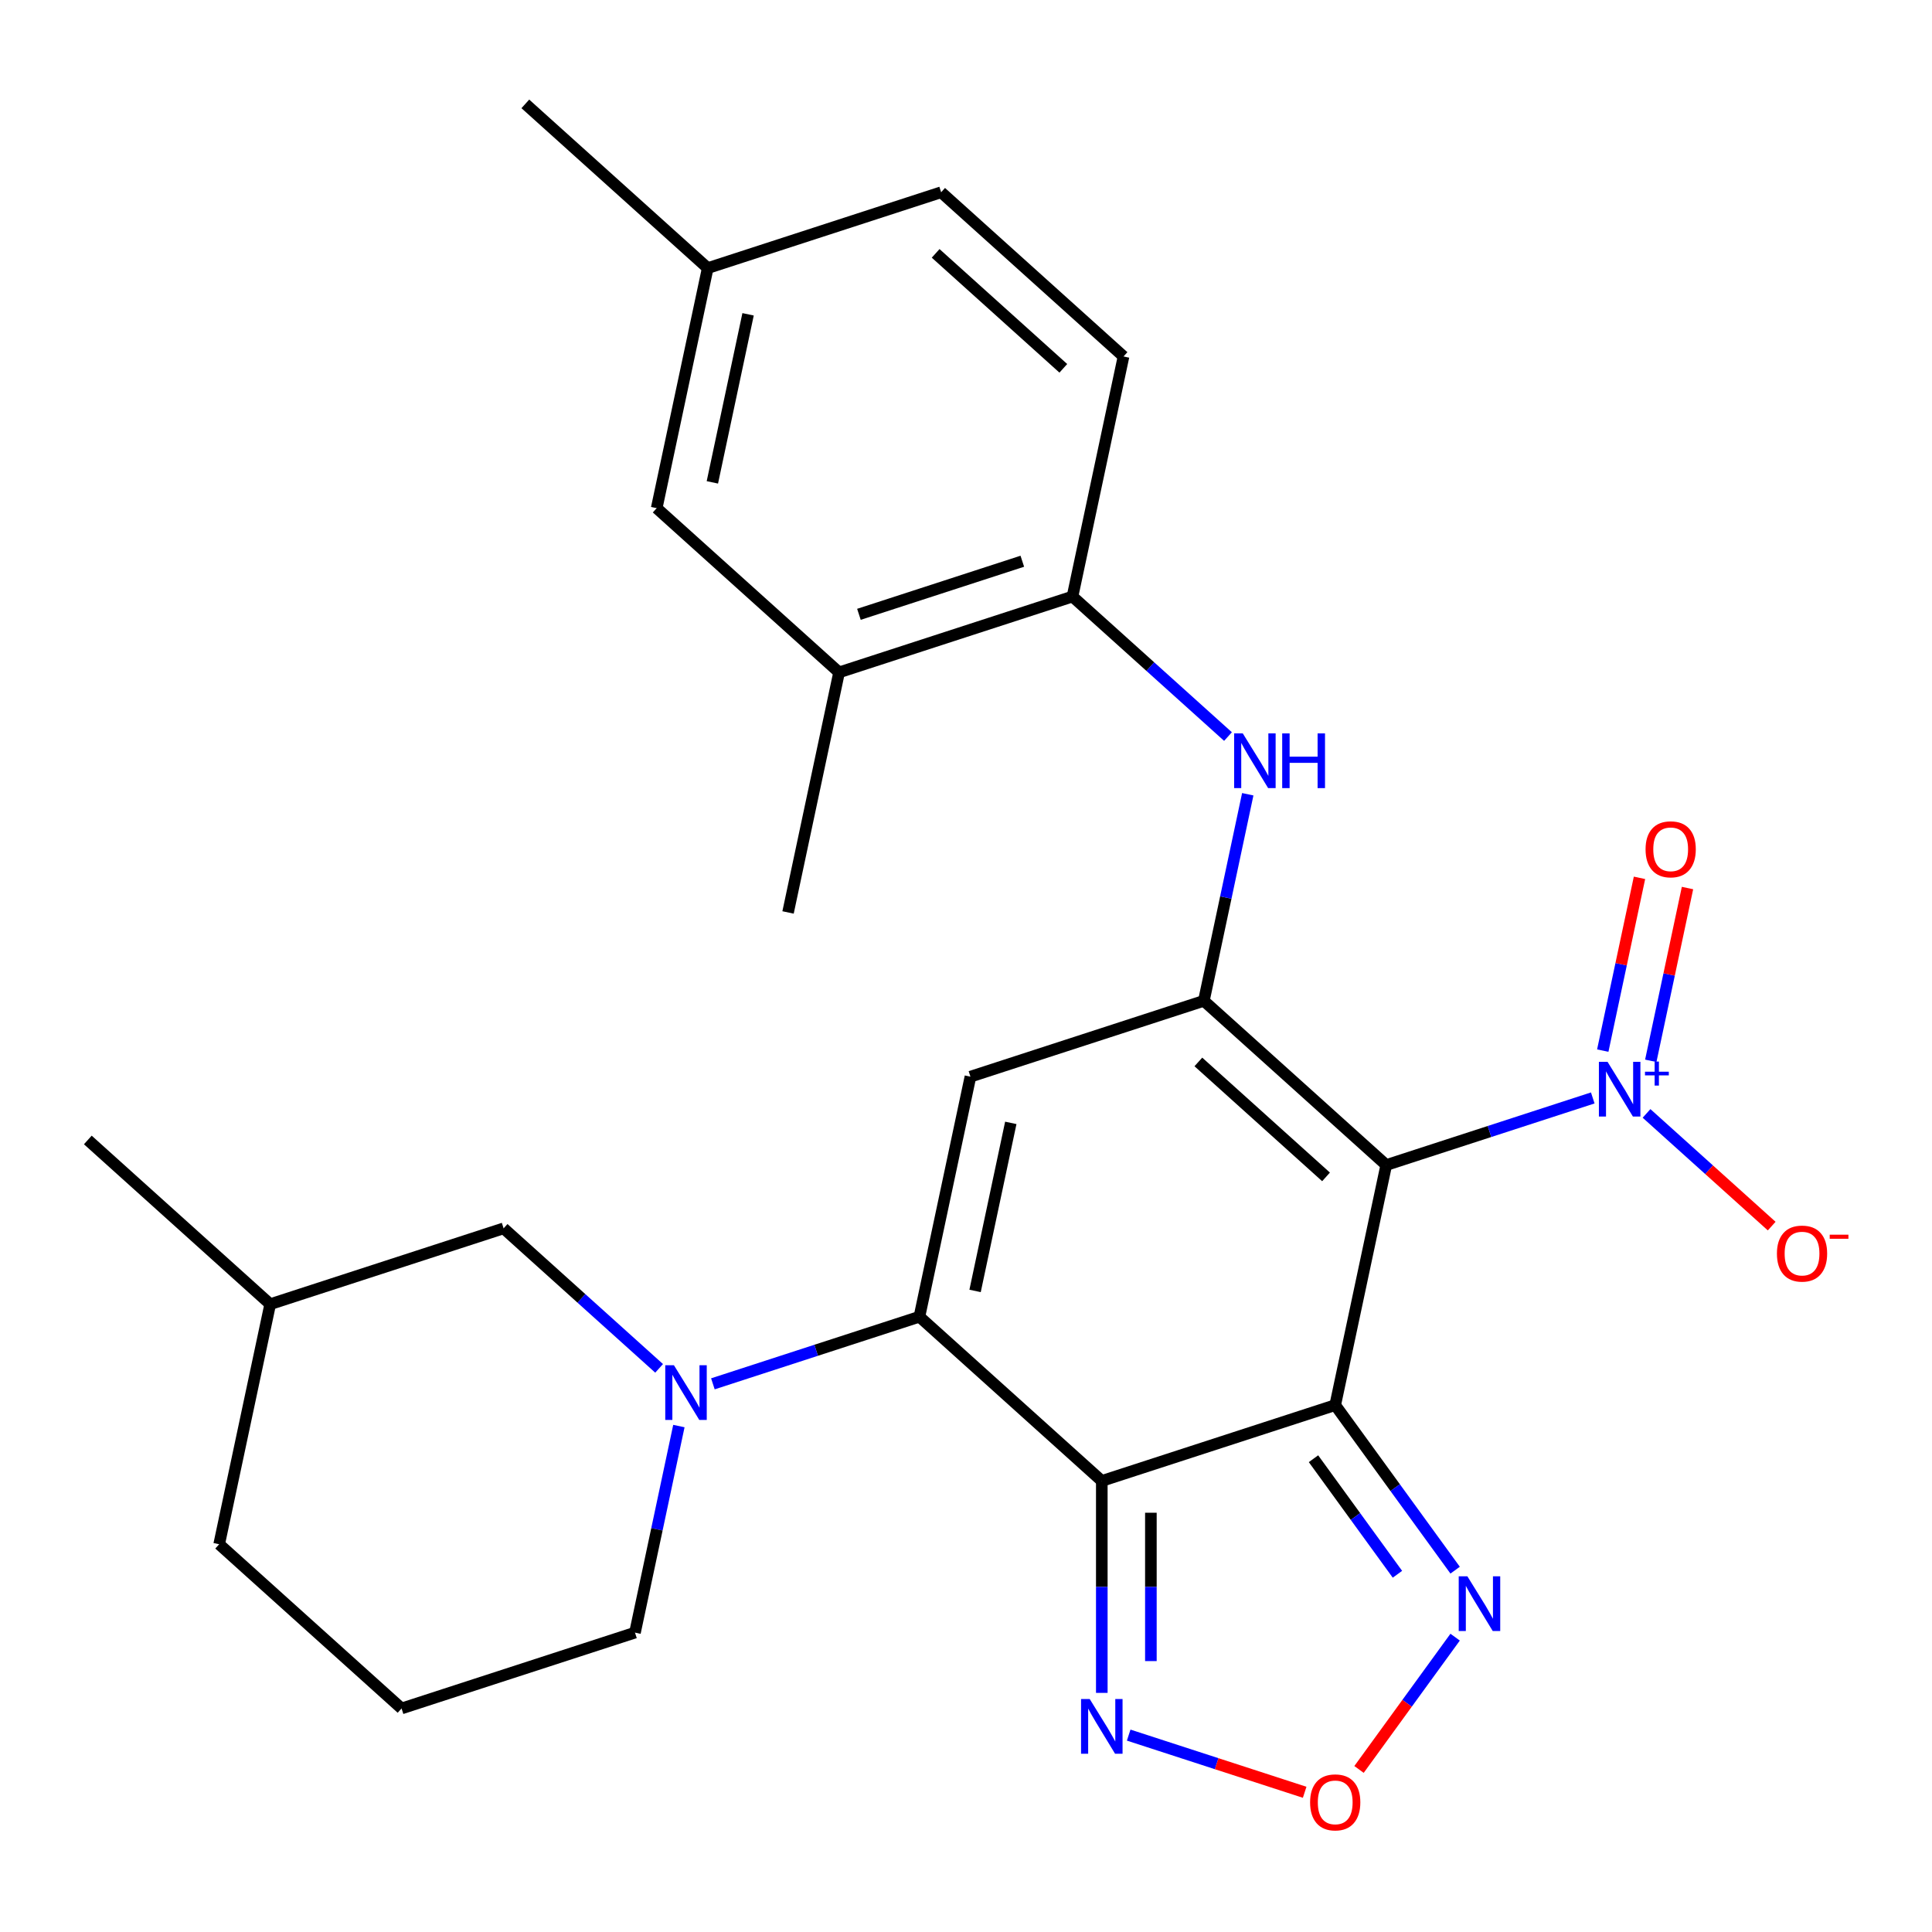 <?xml version='1.0' encoding='iso-8859-1'?>
<svg version='1.1' baseProfile='full'
              xmlns='http://www.w3.org/2000/svg'
                      xmlns:rdkit='http://www.rdkit.org/xml'
                      xmlns:xlink='http://www.w3.org/1999/xlink'
                  xml:space='preserve'
width='1000px' height='1000px' viewBox='0 0 1000 1000'>
<!-- END OF HEADER -->
<rect style='opacity:1.0;fill:#FFFFFF;stroke:none' width='1000' height='1000' x='0' y='0'> </rect>
<path class='bond-0' d='M 691.104,727.281 L 717.515,603.025' style='fill:none;fill-rule:evenodd;stroke:#000000;stroke-width:6px;stroke-linecap:butt;stroke-linejoin:miter;stroke-opacity:1' />
<path class='bond-1' d='M 691.104,727.281 L 570.29,766.536' style='fill:none;fill-rule:evenodd;stroke:#000000;stroke-width:6px;stroke-linecap:butt;stroke-linejoin:miter;stroke-opacity:1' />
<path class='bond-7' d='M 691.104,727.281 L 722.14,769.998' style='fill:none;fill-rule:evenodd;stroke:#000000;stroke-width:6px;stroke-linecap:butt;stroke-linejoin:miter;stroke-opacity:1' />
<path class='bond-7' d='M 722.14,769.998 L 753.176,812.715' style='fill:none;fill-rule:evenodd;stroke:#0000FF;stroke-width:6px;stroke-linecap:butt;stroke-linejoin:miter;stroke-opacity:1' />
<path class='bond-7' d='M 679.861,755.029 L 701.586,784.931' style='fill:none;fill-rule:evenodd;stroke:#000000;stroke-width:6px;stroke-linecap:butt;stroke-linejoin:miter;stroke-opacity:1' />
<path class='bond-7' d='M 701.586,784.931 L 723.311,814.834' style='fill:none;fill-rule:evenodd;stroke:#0000FF;stroke-width:6px;stroke-linecap:butt;stroke-linejoin:miter;stroke-opacity:1' />
<path class='bond-3' d='M 717.515,603.025 L 623.113,518.025' style='fill:none;fill-rule:evenodd;stroke:#000000;stroke-width:6px;stroke-linecap:butt;stroke-linejoin:miter;stroke-opacity:1' />
<path class='bond-3' d='M 686.355,609.156 L 620.273,549.656' style='fill:none;fill-rule:evenodd;stroke:#000000;stroke-width:6px;stroke-linecap:butt;stroke-linejoin:miter;stroke-opacity:1' />
<path class='bond-5' d='M 717.515,603.025 L 770.964,585.659' style='fill:none;fill-rule:evenodd;stroke:#000000;stroke-width:6px;stroke-linecap:butt;stroke-linejoin:miter;stroke-opacity:1' />
<path class='bond-5' d='M 770.964,585.659 L 824.413,568.292' style='fill:none;fill-rule:evenodd;stroke:#0000FF;stroke-width:6px;stroke-linecap:butt;stroke-linejoin:miter;stroke-opacity:1' />
<path class='bond-2' d='M 570.29,766.536 L 475.887,681.535' style='fill:none;fill-rule:evenodd;stroke:#000000;stroke-width:6px;stroke-linecap:butt;stroke-linejoin:miter;stroke-opacity:1' />
<path class='bond-8' d='M 570.29,766.536 L 570.29,821.383' style='fill:none;fill-rule:evenodd;stroke:#000000;stroke-width:6px;stroke-linecap:butt;stroke-linejoin:miter;stroke-opacity:1' />
<path class='bond-8' d='M 570.29,821.383 L 570.29,876.231' style='fill:none;fill-rule:evenodd;stroke:#0000FF;stroke-width:6px;stroke-linecap:butt;stroke-linejoin:miter;stroke-opacity:1' />
<path class='bond-8' d='M 595.696,782.99 L 595.696,821.383' style='fill:none;fill-rule:evenodd;stroke:#000000;stroke-width:6px;stroke-linecap:butt;stroke-linejoin:miter;stroke-opacity:1' />
<path class='bond-8' d='M 595.696,821.383 L 595.696,859.777' style='fill:none;fill-rule:evenodd;stroke:#0000FF;stroke-width:6px;stroke-linecap:butt;stroke-linejoin:miter;stroke-opacity:1' />
<path class='bond-4' d='M 475.887,681.535 L 502.299,557.28' style='fill:none;fill-rule:evenodd;stroke:#000000;stroke-width:6px;stroke-linecap:butt;stroke-linejoin:miter;stroke-opacity:1' />
<path class='bond-4' d='M 504.7,668.179 L 523.188,581.2' style='fill:none;fill-rule:evenodd;stroke:#000000;stroke-width:6px;stroke-linecap:butt;stroke-linejoin:miter;stroke-opacity:1' />
<path class='bond-6' d='M 475.887,681.535 L 422.438,698.902' style='fill:none;fill-rule:evenodd;stroke:#000000;stroke-width:6px;stroke-linecap:butt;stroke-linejoin:miter;stroke-opacity:1' />
<path class='bond-6' d='M 422.438,698.902 L 368.989,716.268' style='fill:none;fill-rule:evenodd;stroke:#0000FF;stroke-width:6px;stroke-linecap:butt;stroke-linejoin:miter;stroke-opacity:1' />
<path class='bond-10' d='M 623.113,518.025 L 634.476,464.565' style='fill:none;fill-rule:evenodd;stroke:#000000;stroke-width:6px;stroke-linecap:butt;stroke-linejoin:miter;stroke-opacity:1' />
<path class='bond-10' d='M 634.476,464.565 L 645.839,411.105' style='fill:none;fill-rule:evenodd;stroke:#0000FF;stroke-width:6px;stroke-linecap:butt;stroke-linejoin:miter;stroke-opacity:1' />
<path class='bond-28' d='M 623.113,518.025 L 502.299,557.28' style='fill:none;fill-rule:evenodd;stroke:#000000;stroke-width:6px;stroke-linecap:butt;stroke-linejoin:miter;stroke-opacity:1' />
<path class='bond-12' d='M 852.245,576.3 L 884.634,605.464' style='fill:none;fill-rule:evenodd;stroke:#0000FF;stroke-width:6px;stroke-linecap:butt;stroke-linejoin:miter;stroke-opacity:1' />
<path class='bond-12' d='M 884.634,605.464 L 917.024,634.628' style='fill:none;fill-rule:evenodd;stroke:#FF0000;stroke-width:6px;stroke-linecap:butt;stroke-linejoin:miter;stroke-opacity:1' />
<path class='bond-14' d='M 854.439,549.076 L 863.943,504.363' style='fill:none;fill-rule:evenodd;stroke:#0000FF;stroke-width:6px;stroke-linecap:butt;stroke-linejoin:miter;stroke-opacity:1' />
<path class='bond-14' d='M 863.943,504.363 L 873.448,459.649' style='fill:none;fill-rule:evenodd;stroke:#FF0000;stroke-width:6px;stroke-linecap:butt;stroke-linejoin:miter;stroke-opacity:1' />
<path class='bond-14' d='M 829.588,543.794 L 839.092,499.08' style='fill:none;fill-rule:evenodd;stroke:#0000FF;stroke-width:6px;stroke-linecap:butt;stroke-linejoin:miter;stroke-opacity:1' />
<path class='bond-14' d='M 839.092,499.08 L 848.597,454.367' style='fill:none;fill-rule:evenodd;stroke:#FF0000;stroke-width:6px;stroke-linecap:butt;stroke-linejoin:miter;stroke-opacity:1' />
<path class='bond-15' d='M 341.158,708.26 L 300.914,672.025' style='fill:none;fill-rule:evenodd;stroke:#0000FF;stroke-width:6px;stroke-linecap:butt;stroke-linejoin:miter;stroke-opacity:1' />
<path class='bond-15' d='M 300.914,672.025 L 260.671,635.789' style='fill:none;fill-rule:evenodd;stroke:#000000;stroke-width:6px;stroke-linecap:butt;stroke-linejoin:miter;stroke-opacity:1' />
<path class='bond-18' d='M 351.389,738.126 L 340.026,791.585' style='fill:none;fill-rule:evenodd;stroke:#0000FF;stroke-width:6px;stroke-linecap:butt;stroke-linejoin:miter;stroke-opacity:1' />
<path class='bond-18' d='M 340.026,791.585 L 328.662,845.045' style='fill:none;fill-rule:evenodd;stroke:#000000;stroke-width:6px;stroke-linecap:butt;stroke-linejoin:miter;stroke-opacity:1' />
<path class='bond-9' d='M 753.176,847.387 L 728.301,881.624' style='fill:none;fill-rule:evenodd;stroke:#0000FF;stroke-width:6px;stroke-linecap:butt;stroke-linejoin:miter;stroke-opacity:1' />
<path class='bond-9' d='M 728.301,881.624 L 703.426,915.861' style='fill:none;fill-rule:evenodd;stroke:#FF0000;stroke-width:6px;stroke-linecap:butt;stroke-linejoin:miter;stroke-opacity:1' />
<path class='bond-27' d='M 584.206,898.088 L 629.75,912.886' style='fill:none;fill-rule:evenodd;stroke:#0000FF;stroke-width:6px;stroke-linecap:butt;stroke-linejoin:miter;stroke-opacity:1' />
<path class='bond-27' d='M 629.75,912.886 L 675.294,927.685' style='fill:none;fill-rule:evenodd;stroke:#FF0000;stroke-width:6px;stroke-linecap:butt;stroke-linejoin:miter;stroke-opacity:1' />
<path class='bond-11' d='M 635.608,381.24 L 595.365,345.005' style='fill:none;fill-rule:evenodd;stroke:#0000FF;stroke-width:6px;stroke-linecap:butt;stroke-linejoin:miter;stroke-opacity:1' />
<path class='bond-11' d='M 595.365,345.005 L 555.121,308.769' style='fill:none;fill-rule:evenodd;stroke:#000000;stroke-width:6px;stroke-linecap:butt;stroke-linejoin:miter;stroke-opacity:1' />
<path class='bond-13' d='M 555.121,308.769 L 434.307,348.024' style='fill:none;fill-rule:evenodd;stroke:#000000;stroke-width:6px;stroke-linecap:butt;stroke-linejoin:miter;stroke-opacity:1' />
<path class='bond-13' d='M 529.148,290.495 L 444.578,317.973' style='fill:none;fill-rule:evenodd;stroke:#000000;stroke-width:6px;stroke-linecap:butt;stroke-linejoin:miter;stroke-opacity:1' />
<path class='bond-17' d='M 555.121,308.769 L 581.533,184.514' style='fill:none;fill-rule:evenodd;stroke:#000000;stroke-width:6px;stroke-linecap:butt;stroke-linejoin:miter;stroke-opacity:1' />
<path class='bond-16' d='M 434.307,348.024 L 339.905,263.024' style='fill:none;fill-rule:evenodd;stroke:#000000;stroke-width:6px;stroke-linecap:butt;stroke-linejoin:miter;stroke-opacity:1' />
<path class='bond-23' d='M 434.307,348.024 L 407.896,472.279' style='fill:none;fill-rule:evenodd;stroke:#000000;stroke-width:6px;stroke-linecap:butt;stroke-linejoin:miter;stroke-opacity:1' />
<path class='bond-21' d='M 260.671,635.789 L 139.857,675.044' style='fill:none;fill-rule:evenodd;stroke:#000000;stroke-width:6px;stroke-linecap:butt;stroke-linejoin:miter;stroke-opacity:1' />
<path class='bond-30' d='M 339.905,263.024 L 366.316,138.768' style='fill:none;fill-rule:evenodd;stroke:#000000;stroke-width:6px;stroke-linecap:butt;stroke-linejoin:miter;stroke-opacity:1' />
<path class='bond-30' d='M 368.718,249.668 L 387.205,162.689' style='fill:none;fill-rule:evenodd;stroke:#000000;stroke-width:6px;stroke-linecap:butt;stroke-linejoin:miter;stroke-opacity:1' />
<path class='bond-20' d='M 581.533,184.514 L 487.13,99.513' style='fill:none;fill-rule:evenodd;stroke:#000000;stroke-width:6px;stroke-linecap:butt;stroke-linejoin:miter;stroke-opacity:1' />
<path class='bond-20' d='M 550.372,190.644 L 484.29,131.144' style='fill:none;fill-rule:evenodd;stroke:#000000;stroke-width:6px;stroke-linecap:butt;stroke-linejoin:miter;stroke-opacity:1' />
<path class='bond-22' d='M 328.662,845.045 L 207.848,884.3' style='fill:none;fill-rule:evenodd;stroke:#000000;stroke-width:6px;stroke-linecap:butt;stroke-linejoin:miter;stroke-opacity:1' />
<path class='bond-19' d='M 366.316,138.768 L 487.13,99.513' style='fill:none;fill-rule:evenodd;stroke:#000000;stroke-width:6px;stroke-linecap:butt;stroke-linejoin:miter;stroke-opacity:1' />
<path class='bond-25' d='M 366.316,138.768 L 271.913,53.768' style='fill:none;fill-rule:evenodd;stroke:#000000;stroke-width:6px;stroke-linecap:butt;stroke-linejoin:miter;stroke-opacity:1' />
<path class='bond-26' d='M 139.857,675.044 L 45.455,590.044' style='fill:none;fill-rule:evenodd;stroke:#000000;stroke-width:6px;stroke-linecap:butt;stroke-linejoin:miter;stroke-opacity:1' />
<path class='bond-29' d='M 139.857,675.044 L 113.446,799.299' style='fill:none;fill-rule:evenodd;stroke:#000000;stroke-width:6px;stroke-linecap:butt;stroke-linejoin:miter;stroke-opacity:1' />
<path class='bond-24' d='M 207.848,884.3 L 113.446,799.299' style='fill:none;fill-rule:evenodd;stroke:#000000;stroke-width:6px;stroke-linecap:butt;stroke-linejoin:miter;stroke-opacity:1' />
<path  class='atom-6' d='M 832.069 549.611
L 841.349 564.611
Q 842.269 566.091, 843.749 568.771
Q 845.229 571.451, 845.309 571.611
L 845.309 549.611
L 849.069 549.611
L 849.069 577.931
L 845.189 577.931
L 835.229 561.531
Q 834.069 559.611, 832.829 557.411
Q 831.629 555.211, 831.269 554.531
L 831.269 577.931
L 827.589 577.931
L 827.589 549.611
L 832.069 549.611
' fill='#0000FF'/>
<path  class='atom-6' d='M 851.445 554.715
L 856.435 554.715
L 856.435 549.462
L 858.652 549.462
L 858.652 554.715
L 863.774 554.715
L 863.774 556.616
L 858.652 556.616
L 858.652 561.896
L 856.435 561.896
L 856.435 556.616
L 851.445 556.616
L 851.445 554.715
' fill='#0000FF'/>
<path  class='atom-7' d='M 348.814 706.63
L 358.094 721.63
Q 359.014 723.11, 360.494 725.79
Q 361.974 728.47, 362.054 728.63
L 362.054 706.63
L 365.814 706.63
L 365.814 734.95
L 361.934 734.95
L 351.974 718.55
Q 350.814 716.63, 349.574 714.43
Q 348.374 712.23, 348.014 711.55
L 348.014 734.95
L 344.334 734.95
L 344.334 706.63
L 348.814 706.63
' fill='#0000FF'/>
<path  class='atom-8' d='M 759.511 815.891
L 768.791 830.891
Q 769.711 832.371, 771.191 835.051
Q 772.671 837.731, 772.751 837.891
L 772.751 815.891
L 776.511 815.891
L 776.511 844.211
L 772.631 844.211
L 762.671 827.811
Q 761.511 825.891, 760.271 823.691
Q 759.071 821.491, 758.711 820.811
L 758.711 844.211
L 755.031 844.211
L 755.031 815.891
L 759.511 815.891
' fill='#0000FF'/>
<path  class='atom-9' d='M 564.03 879.407
L 573.31 894.407
Q 574.23 895.887, 575.71 898.567
Q 577.19 901.247, 577.27 901.407
L 577.27 879.407
L 581.03 879.407
L 581.03 907.727
L 577.15 907.727
L 567.19 891.327
Q 566.03 889.407, 564.79 887.207
Q 563.59 885.007, 563.23 884.327
L 563.23 907.727
L 559.55 907.727
L 559.55 879.407
L 564.03 879.407
' fill='#0000FF'/>
<path  class='atom-10' d='M 678.104 932.902
Q 678.104 926.102, 681.464 922.302
Q 684.824 918.502, 691.104 918.502
Q 697.384 918.502, 700.744 922.302
Q 704.104 926.102, 704.104 932.902
Q 704.104 939.782, 700.704 943.702
Q 697.304 947.582, 691.104 947.582
Q 684.864 947.582, 681.464 943.702
Q 678.104 939.822, 678.104 932.902
M 691.104 944.382
Q 695.424 944.382, 697.744 941.502
Q 700.104 938.582, 700.104 932.902
Q 700.104 927.342, 697.744 924.542
Q 695.424 921.702, 691.104 921.702
Q 686.784 921.702, 684.424 924.502
Q 682.104 927.302, 682.104 932.902
Q 682.104 938.622, 684.424 941.502
Q 686.784 944.382, 691.104 944.382
' fill='#FF0000'/>
<path  class='atom-11' d='M 643.264 379.61
L 652.544 394.61
Q 653.464 396.09, 654.944 398.77
Q 656.424 401.45, 656.504 401.61
L 656.504 379.61
L 660.264 379.61
L 660.264 407.93
L 656.384 407.93
L 646.424 391.53
Q 645.264 389.61, 644.024 387.41
Q 642.824 385.21, 642.464 384.53
L 642.464 407.93
L 638.784 407.93
L 638.784 379.61
L 643.264 379.61
' fill='#0000FF'/>
<path  class='atom-11' d='M 663.664 379.61
L 667.504 379.61
L 667.504 391.65
L 681.984 391.65
L 681.984 379.61
L 685.824 379.61
L 685.824 407.93
L 681.984 407.93
L 681.984 394.85
L 667.504 394.85
L 667.504 407.93
L 663.664 407.93
L 663.664 379.61
' fill='#0000FF'/>
<path  class='atom-13' d='M 919.732 648.851
Q 919.732 642.051, 923.092 638.251
Q 926.452 634.451, 932.732 634.451
Q 939.012 634.451, 942.372 638.251
Q 945.732 642.051, 945.732 648.851
Q 945.732 655.731, 942.332 659.651
Q 938.932 663.531, 932.732 663.531
Q 926.492 663.531, 923.092 659.651
Q 919.732 655.771, 919.732 648.851
M 932.732 660.331
Q 937.052 660.331, 939.372 657.451
Q 941.732 654.531, 941.732 648.851
Q 941.732 643.291, 939.372 640.491
Q 937.052 637.651, 932.732 637.651
Q 928.412 637.651, 926.052 640.451
Q 923.732 643.251, 923.732 648.851
Q 923.732 654.571, 926.052 657.451
Q 928.412 660.331, 932.732 660.331
' fill='#FF0000'/>
<path  class='atom-13' d='M 947.052 639.074
L 956.74 639.074
L 956.74 641.186
L 947.052 641.186
L 947.052 639.074
' fill='#FF0000'/>
<path  class='atom-15' d='M 851.74 439.595
Q 851.74 432.795, 855.1 428.995
Q 858.46 425.195, 864.74 425.195
Q 871.02 425.195, 874.38 428.995
Q 877.74 432.795, 877.74 439.595
Q 877.74 446.475, 874.34 450.395
Q 870.94 454.275, 864.74 454.275
Q 858.5 454.275, 855.1 450.395
Q 851.74 446.515, 851.74 439.595
M 864.74 451.075
Q 869.06 451.075, 871.38 448.195
Q 873.74 445.275, 873.74 439.595
Q 873.74 434.035, 871.38 431.235
Q 869.06 428.395, 864.74 428.395
Q 860.42 428.395, 858.06 431.195
Q 855.74 433.995, 855.74 439.595
Q 855.74 445.315, 858.06 448.195
Q 860.42 451.075, 864.74 451.075
' fill='#FF0000'/>
</svg>
